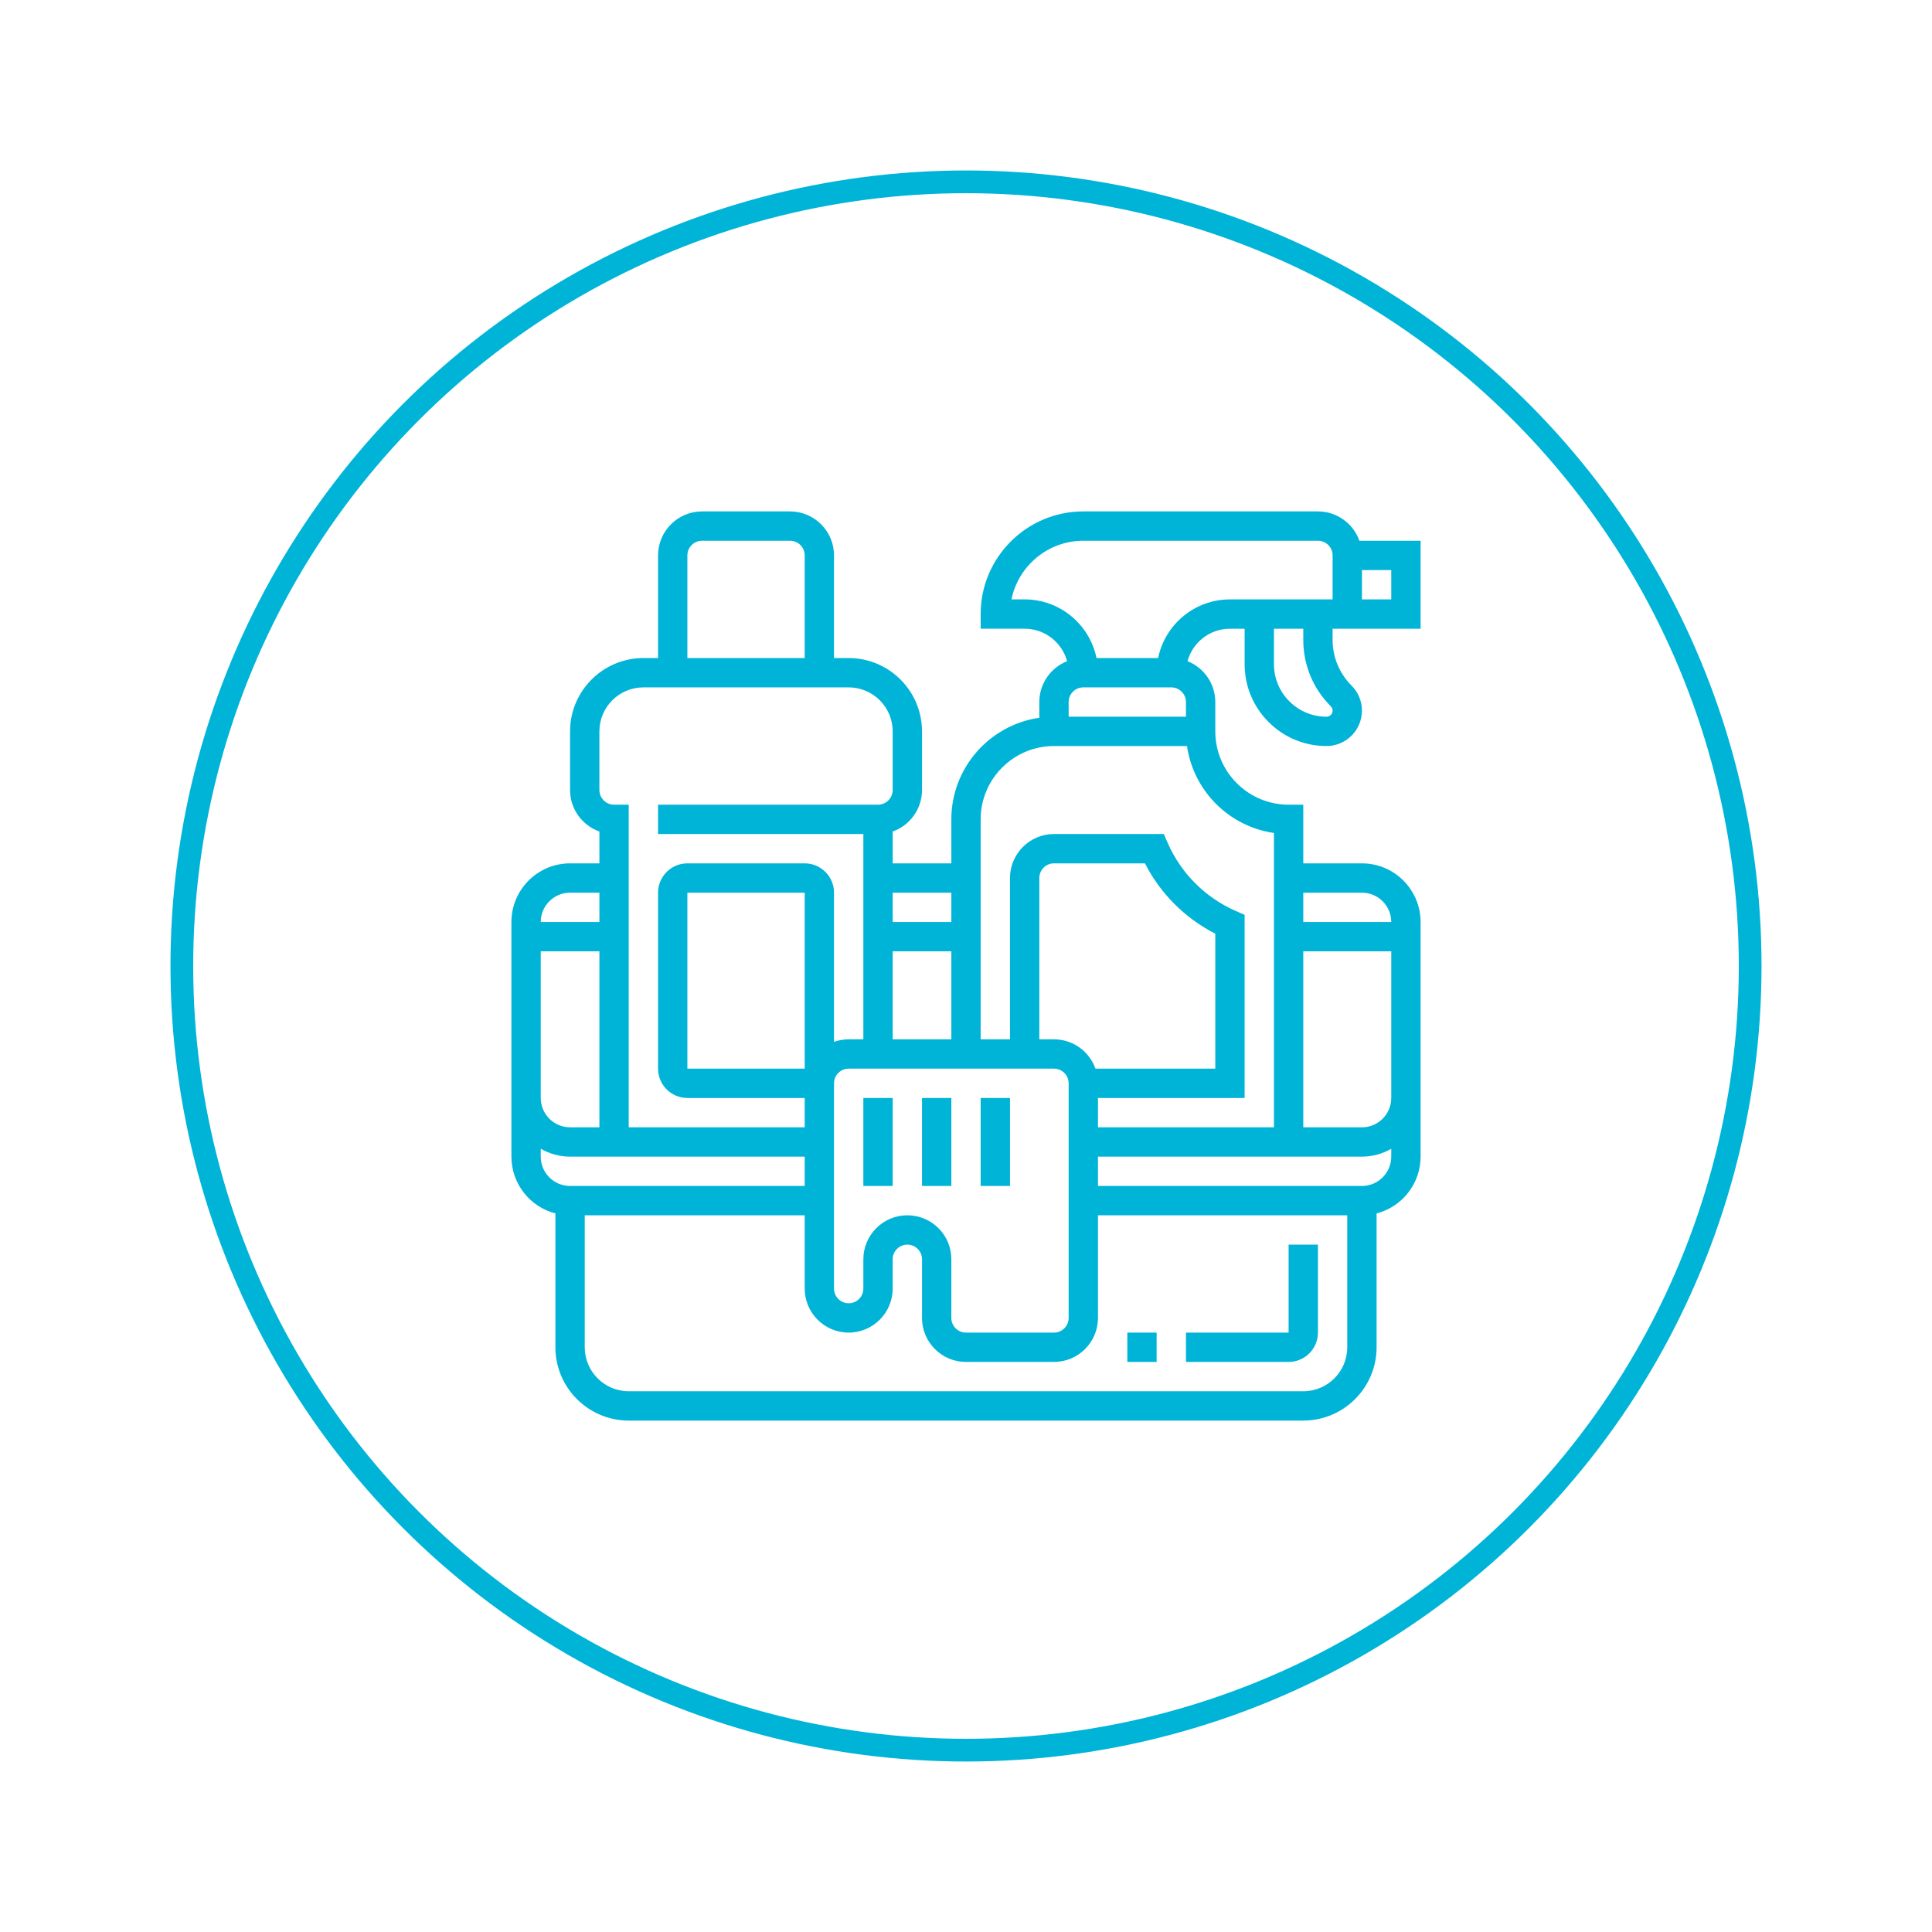 <svg width="170" height="170" viewBox="0 0 170 170" fill="none" xmlns="http://www.w3.org/2000/svg">
<g filter="url(#filter0_d_101_70)">
<circle cx="85" cy="85" r="75" fill="white"/>
</g>
<circle cx="85" cy="85" r="69" fill="white" stroke="#00B4D8" stroke-width="2"/>
<path d="M119.839 75.968H114.677V70.807H113.387C109.83 70.807 106.936 67.912 106.936 64.355V61.774C106.936 60.144 105.922 58.746 104.491 58.177C104.939 56.534 106.443 55.323 108.226 55.323H109.516V58.438C109.516 60.363 110.266 62.173 111.627 63.534C112.988 64.895 114.798 65.645 116.724 65.645C118.441 65.645 119.839 64.248 119.839 62.53C119.839 61.698 119.515 60.916 118.926 60.328C117.85 59.252 117.258 57.821 117.258 56.3V55.323H118.548H119.839H125V47.581H119.617C119.084 46.079 117.65 45 115.968 45H95.323C90.342 45 86.29 49.052 86.29 54.032V55.322H90.161C91.944 55.322 93.448 56.534 93.896 58.177C92.466 58.746 91.452 60.143 91.452 61.774V63.158C87.081 63.786 83.71 67.554 83.71 72.097V75.968L78.549 75.968V73.166C80.051 72.633 81.129 71.198 81.129 69.516V64.355C81.129 60.797 78.235 57.903 74.678 57.903H73.387V48.871C73.387 46.737 71.651 45 69.516 45H61.774C59.64 45 57.903 46.737 57.903 48.871V57.903H56.613C53.056 57.903 50.161 60.797 50.161 64.355V69.516C50.161 71.198 51.24 72.633 52.742 73.166V75.968H50.161C47.315 75.968 45 78.283 45 81.129V101.774C45 104.175 46.647 106.198 48.871 106.772V118.548C48.871 122.106 51.765 125 55.322 125H114.677C118.235 125 121.129 122.106 121.129 118.548V106.772C123.353 106.198 125 104.175 125 101.774V81.129C125 78.283 122.685 75.968 119.839 75.968ZM122.419 52.742H119.839V50.161H122.419V52.742ZM119.839 78.548C121.262 78.548 122.419 79.706 122.419 81.129H114.677V78.548H119.839ZM95.323 60.484H103.065C103.776 60.484 104.355 61.063 104.355 61.774V63.065H94.032V61.774C94.032 61.063 94.611 60.484 95.323 60.484ZM117.101 62.152C117.202 62.253 117.258 62.387 117.258 62.53C117.258 62.825 117.018 63.065 116.723 63.065C115.488 63.065 114.326 62.583 113.452 61.709C112.578 60.836 112.097 59.674 112.097 58.438V55.323H114.677V56.3C114.677 58.511 115.538 60.589 117.101 62.152ZM90.161 52.742H89.001C89.6 49.801 92.207 47.581 95.323 47.581H115.967C116.679 47.581 117.258 48.16 117.258 48.871V52.742H108.226C105.11 52.742 102.503 54.962 101.904 57.903H96.483C95.884 54.962 93.277 52.742 90.161 52.742ZM92.742 65.645H104.447C105.015 69.595 108.147 72.728 112.097 73.295V99.194H96.613V96.613H109.516V80.498L108.743 80.16C106.053 78.981 103.922 76.85 102.743 74.16L102.405 73.387H92.742C90.607 73.387 88.871 75.124 88.871 77.258V91.452H86.29V72.097C86.29 68.539 89.184 65.645 92.742 65.645ZM82.576 108.069C81.845 107.338 80.873 106.935 79.839 106.935C77.704 106.935 75.968 108.672 75.968 110.806V113.387C75.968 114.098 75.389 114.677 74.677 114.677C73.966 114.677 73.387 114.098 73.387 113.387V95.323C73.387 94.611 73.966 94.032 74.677 94.032H92.742C93.453 94.032 94.032 94.611 94.032 95.323V115.968C94.032 116.679 93.453 117.258 92.742 117.258H85C84.655 117.258 84.331 117.124 84.087 116.88C83.844 116.637 83.71 116.313 83.71 115.968L83.71 110.807C83.71 109.773 83.308 108.8 82.576 108.069ZM70.806 94.032H60.484V78.548H70.807L70.808 94.032C70.808 94.032 70.808 94.032 70.806 94.032ZM78.548 83.71H83.71V91.452H78.548V83.71ZM92.742 91.452H91.452V77.258C91.452 76.547 92.031 75.968 92.742 75.968H100.746C102.109 78.636 104.267 80.794 106.935 82.157V94.032H96.391C95.858 92.531 94.424 91.452 92.742 91.452ZM83.71 78.548V81.129H78.548V78.548L83.71 78.548ZM60.484 48.871C60.484 48.16 61.063 47.581 61.774 47.581H69.516C70.228 47.581 70.806 48.16 70.806 48.871V57.903H60.484V48.871ZM52.742 64.355C52.742 62.221 54.478 60.484 56.613 60.484H74.677C76.812 60.484 78.548 62.221 78.548 64.355V69.516C78.548 70.228 77.969 70.806 77.258 70.806H75.968H57.903V73.387H75.968V91.452H74.677C74.225 91.452 73.791 91.53 73.387 91.673V78.548C73.387 77.126 72.229 75.968 70.807 75.968H60.484C59.061 75.968 57.903 77.126 57.903 78.548V94.032C57.903 95.455 59.061 96.613 60.484 96.613H70.807V99.194H55.323V70.806H54.032C53.321 70.806 52.742 70.228 52.742 69.516L52.742 64.355ZM50.161 78.548H52.742V81.129H47.581C47.581 79.706 48.738 78.548 50.161 78.548ZM47.581 83.71H52.742V99.194H50.161C48.738 99.194 47.581 98.036 47.581 96.613V83.71ZM47.581 101.774V101.08C48.34 101.52 49.221 101.774 50.161 101.774H70.806V104.355H50.161C48.738 104.355 47.581 103.197 47.581 101.774ZM114.677 122.419H55.323C53.188 122.419 51.452 120.683 51.452 118.548V106.935H70.807V113.387C70.807 115.521 72.543 117.258 74.677 117.258C76.812 117.258 78.548 115.521 78.548 113.387V110.806C78.548 110.095 79.127 109.516 79.839 109.516C80.184 109.516 80.508 109.65 80.752 109.894C80.996 110.138 81.13 110.462 81.13 110.806L81.129 115.968C81.129 117.002 81.532 117.974 82.263 118.705C82.994 119.436 83.966 119.839 85 119.839H92.742C94.876 119.839 96.613 118.102 96.613 115.968V106.935H118.548V118.548C118.548 120.683 116.812 122.419 114.677 122.419ZM119.839 104.355H96.613V101.774H119.839C120.779 101.774 121.66 101.52 122.419 101.08V101.774C122.419 103.197 121.262 104.355 119.839 104.355ZM119.839 99.194H114.677V83.71H122.419V96.613C122.419 98.036 121.262 99.194 119.839 99.194Z" fill="#00B4D8"/>
<path d="M113.387 117.258H104.355V119.839H113.387C114.81 119.839 115.968 118.681 115.968 117.258V109.516H113.387V117.258Z" fill="#00B4D8"/>
<path d="M101.774 117.258H99.194V119.839H101.774V117.258Z" fill="#00B4D8"/>
<path d="M78.549 96.613H75.968V104.355H78.549V96.613Z" fill="#00B4D8"/>
<path d="M83.71 96.613H81.129V104.355H83.71V96.613Z" fill="#00B4D8"/>
<path d="M88.871 96.613H86.29V104.355H88.871V96.613Z" fill="#00B4D8"/>
<defs>
<filter id="filter0_d_101_70" x="0" y="0" width="170" height="170" filterUnits="userSpaceOnUse" color-interpolation-filters="sRGB">
<feFlood flood-opacity="0" result="BackgroundImageFix"/>
<feColorMatrix in="SourceAlpha" type="matrix" values="0 0 0 0 0 0 0 0 0 0 0 0 0 0 0 0 0 0 127 0" result="hardAlpha"/>
<feOffset/>
<feGaussianBlur stdDeviation="5"/>
<feComposite in2="hardAlpha" operator="out"/>
<feColorMatrix type="matrix" values="0 0 0 0 0 0 0 0 0 0 0 0 0 0 0 0 0 0 0.25 0"/>
<feBlend mode="normal" in2="BackgroundImageFix" result="effect1_dropShadow_101_70"/>
<feBlend mode="normal" in="SourceGraphic" in2="effect1_dropShadow_101_70" result="shape"/>
</filter>
</defs>
</svg>
